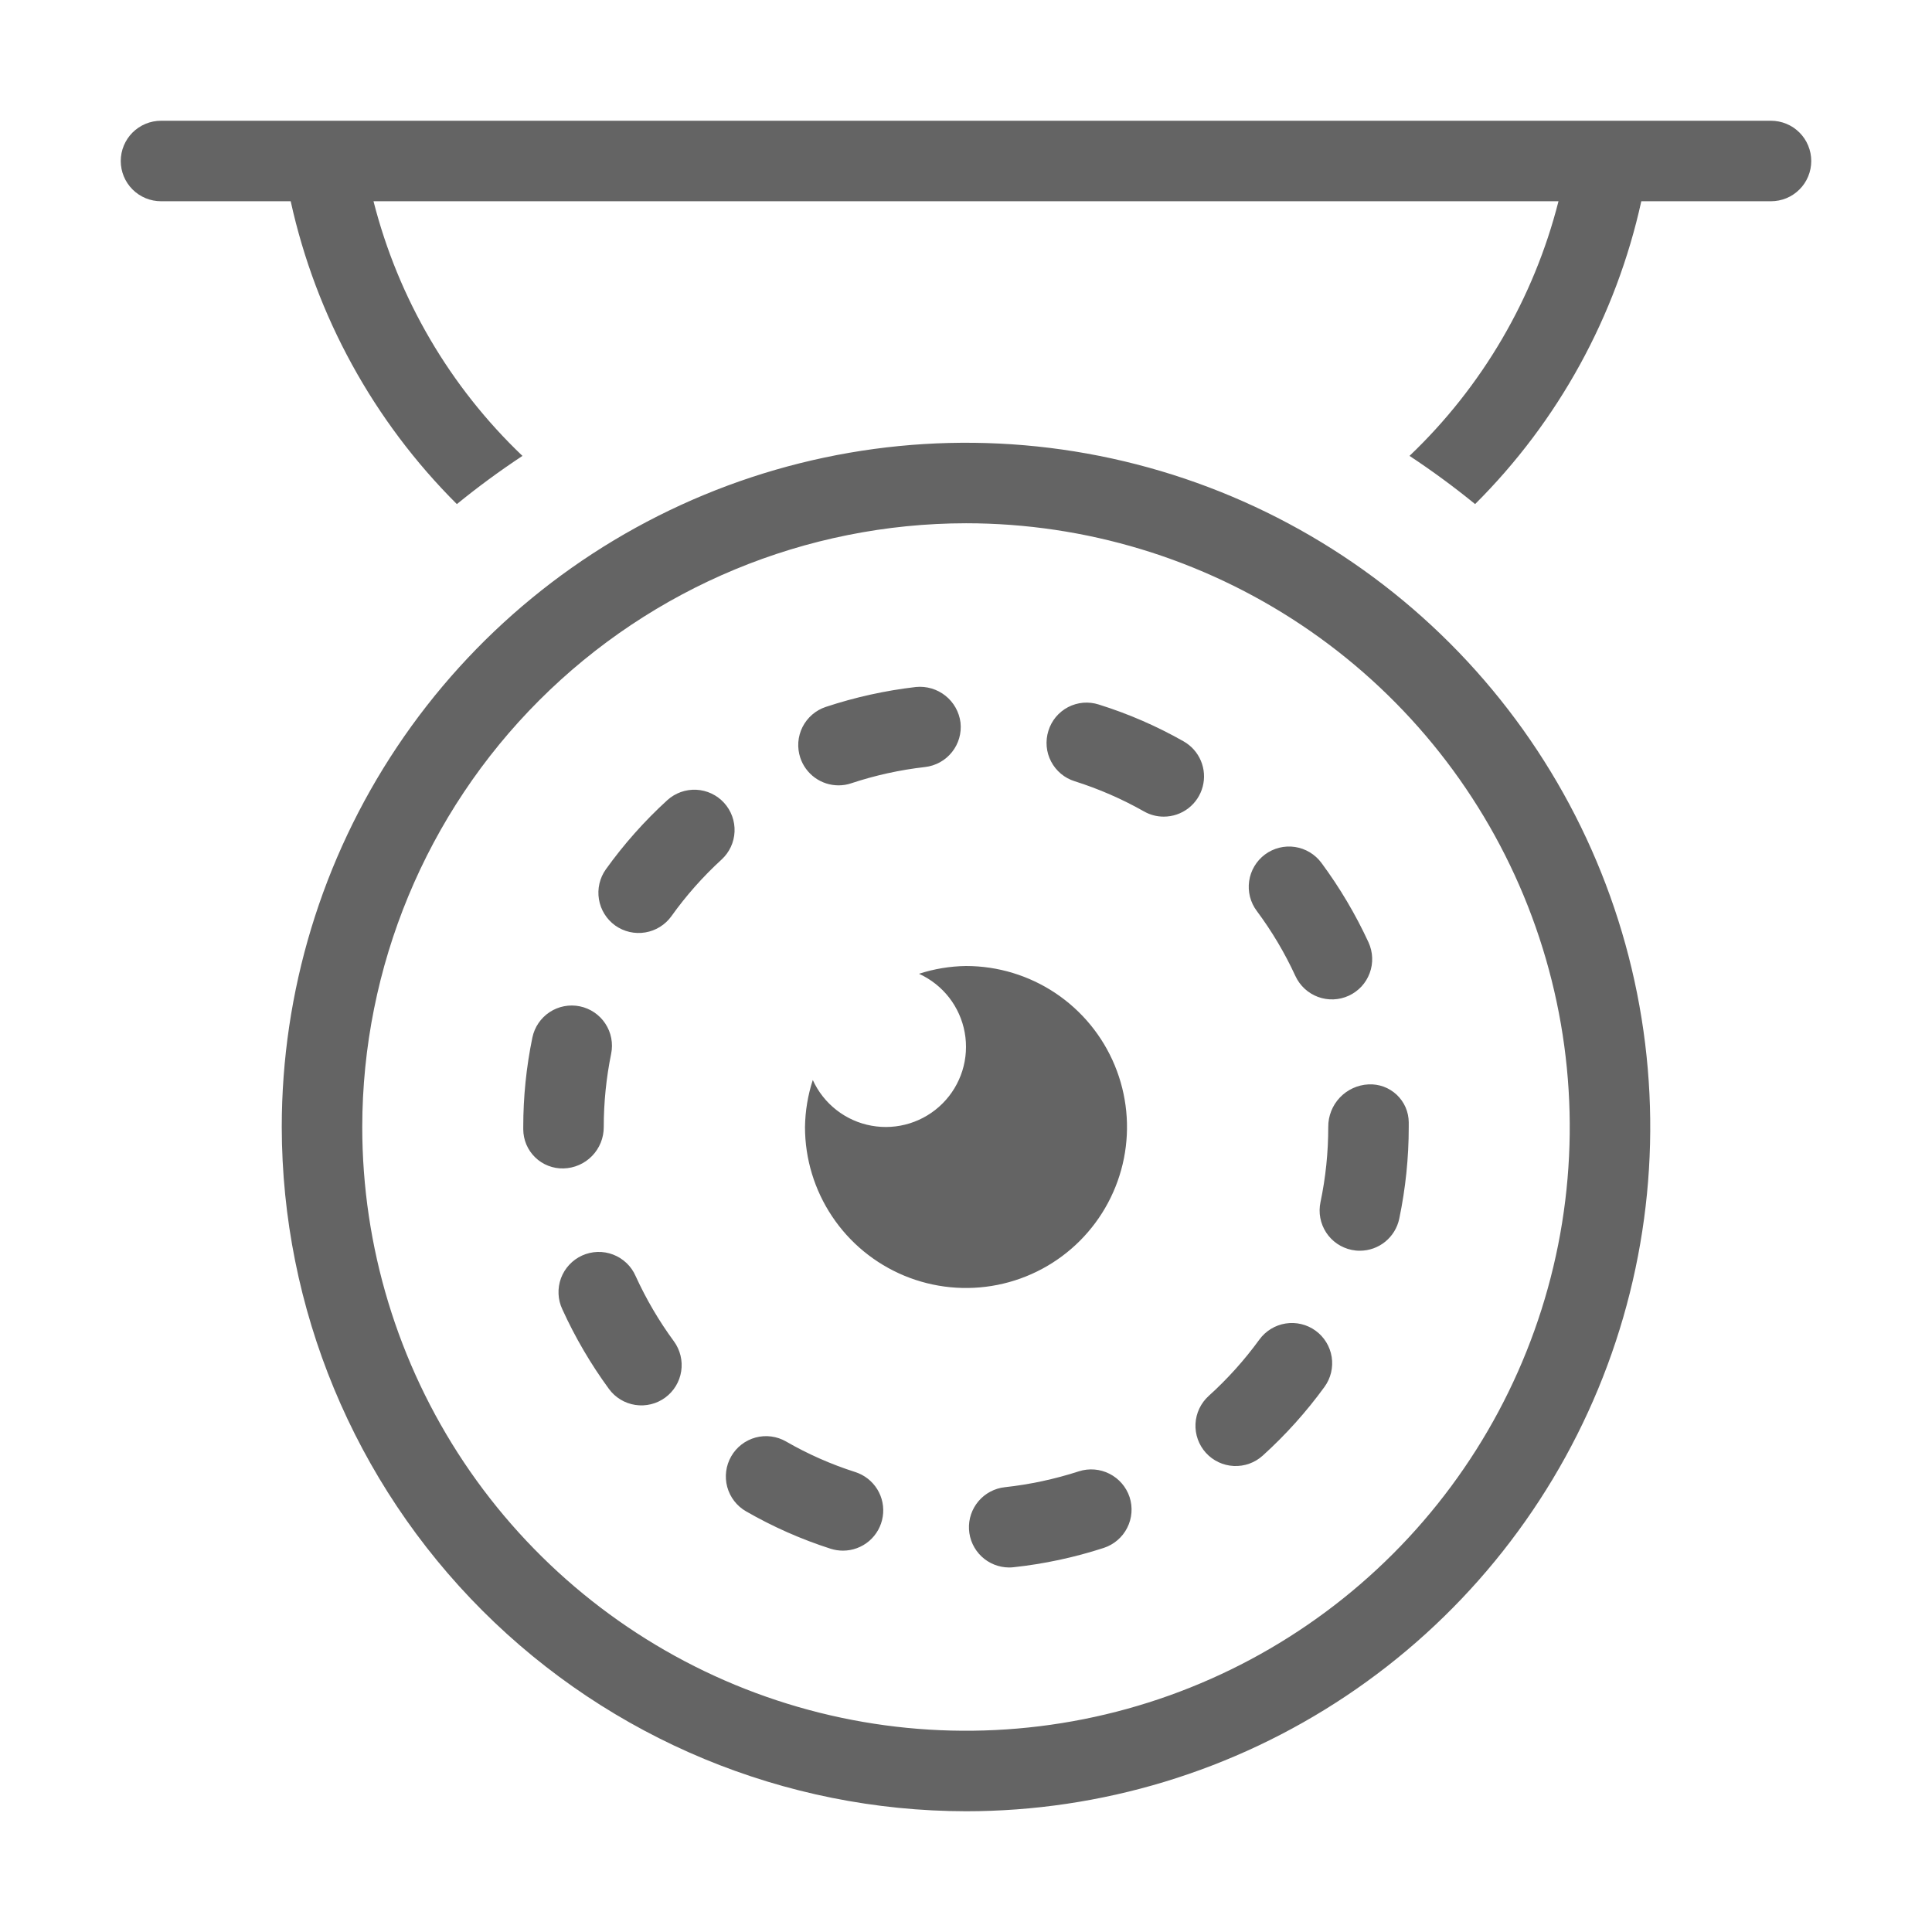 <svg width="80" height="80" viewBox="0 0 80 80" fill="none" xmlns="http://www.w3.org/2000/svg">
<path d="M40 75C45.604 75 51.082 73.338 55.741 70.225C60.401 67.112 64.032 62.687 66.177 57.509C68.321 52.332 68.882 46.635 67.789 41.139C66.696 35.643 63.997 30.595 60.035 26.632C56.072 22.669 51.024 19.971 45.528 18.878C40.031 17.785 34.334 18.346 29.157 20.49C23.98 22.635 19.555 26.266 16.442 30.925C13.328 35.585 11.667 41.063 11.667 46.667C11.676 54.178 14.664 61.38 19.975 66.692C25.287 72.003 32.488 74.991 40 75ZM40 21.667C44.944 21.667 49.778 23.133 53.889 25.88C58.001 28.627 61.205 32.531 63.097 37.1C64.989 41.668 65.484 46.694 64.52 51.544C63.555 56.393 61.174 60.848 57.678 64.344C54.181 67.841 49.727 70.222 44.877 71.186C40.028 72.151 35.001 71.656 30.433 69.764C25.865 67.871 21.96 64.667 19.213 60.556C16.466 56.445 15 51.611 15 46.667C15.007 40.038 17.643 33.684 22.33 28.997C27.017 24.31 33.372 21.674 40 21.667ZM25.475 38.324C25.116 38.066 24.873 37.676 24.801 37.24C24.728 36.804 24.831 36.356 25.088 35.996C25.834 34.955 26.687 33.995 27.633 33.132C27.96 32.836 28.391 32.681 28.831 32.702C29.271 32.723 29.685 32.918 29.982 33.243C30.279 33.569 30.435 33.999 30.416 34.439C30.397 34.879 30.204 35.294 29.879 35.592C29.107 36.299 28.411 37.084 27.803 37.936C27.545 38.295 27.155 38.538 26.719 38.61C26.283 38.683 25.836 38.58 25.475 38.324ZM30.277 60.306C30.385 60.116 30.53 59.949 30.704 59.815C30.877 59.681 31.075 59.583 31.286 59.525C31.498 59.468 31.719 59.453 31.936 59.482C32.153 59.51 32.362 59.581 32.552 59.691C33.458 60.213 34.417 60.636 35.413 60.954C35.792 61.075 36.115 61.327 36.325 61.666C36.534 62.004 36.615 62.406 36.553 62.799C36.492 63.192 36.292 63.55 35.99 63.809C35.688 64.067 35.303 64.209 34.906 64.209C34.733 64.209 34.562 64.182 34.398 64.131C33.178 63.74 32.002 63.22 30.892 62.581C30.509 62.361 30.229 61.998 30.113 61.571C29.998 61.144 30.057 60.689 30.277 60.306ZM52.041 37.721C51.909 37.546 51.813 37.346 51.759 37.133C51.705 36.92 51.693 36.699 51.725 36.482C51.756 36.265 51.83 36.056 51.943 35.867C52.055 35.678 52.203 35.514 52.379 35.383C52.555 35.252 52.756 35.157 52.969 35.103C53.181 35.05 53.403 35.038 53.62 35.071C53.837 35.103 54.046 35.178 54.234 35.291C54.422 35.404 54.586 35.553 54.717 35.729C55.477 36.757 56.131 37.859 56.667 39.02C56.758 39.219 56.81 39.434 56.818 39.653C56.827 39.871 56.792 40.089 56.716 40.294C56.64 40.5 56.525 40.688 56.376 40.849C56.227 41.009 56.048 41.139 55.85 41.23C55.651 41.322 55.436 41.373 55.218 41.382C54.999 41.39 54.781 41.356 54.575 41.28C54.37 41.204 54.182 41.088 54.021 40.94C53.861 40.791 53.731 40.612 53.639 40.413C53.202 39.463 52.666 38.561 52.041 37.721ZM33.138 31.377C33.069 31.169 33.042 30.95 33.057 30.732C33.073 30.513 33.132 30.3 33.23 30.105C33.329 29.909 33.465 29.735 33.63 29.592C33.796 29.448 33.988 29.34 34.196 29.271C35.408 28.87 36.658 28.594 37.926 28.447C38.365 28.404 38.802 28.533 39.147 28.807C39.492 29.081 39.716 29.479 39.772 29.915C39.822 30.355 39.696 30.796 39.42 31.142C39.145 31.488 38.743 31.711 38.304 31.761C37.264 31.879 36.238 32.105 35.244 32.435C35.075 32.492 34.898 32.52 34.72 32.52C34.37 32.519 34.029 32.409 33.745 32.204C33.461 31.998 33.248 31.709 33.138 31.377ZM23.333 48.382C23.117 48.388 22.902 48.35 22.7 48.271C22.499 48.193 22.315 48.075 22.16 47.924C22.005 47.773 21.881 47.593 21.796 47.394C21.712 47.195 21.668 46.981 21.667 46.764V46.667C21.666 45.423 21.793 44.183 22.044 42.965C22.133 42.533 22.39 42.154 22.759 41.91C23.128 41.667 23.578 41.581 24.01 41.67C24.443 41.759 24.822 42.016 25.065 42.385C25.308 42.753 25.395 43.203 25.306 43.636C25.103 44.633 25 45.649 25 46.667C25.002 47.114 24.829 47.544 24.517 47.865C24.205 48.186 23.78 48.371 23.333 48.382ZM27.904 55.54C28.165 55.897 28.274 56.343 28.207 56.78C28.14 57.217 27.902 57.609 27.546 57.871C27.189 58.133 26.743 58.242 26.306 58.175C25.869 58.108 25.476 57.87 25.215 57.513C24.461 56.483 23.814 55.378 23.285 54.215C23.191 54.016 23.137 53.8 23.128 53.579C23.118 53.359 23.152 53.138 23.228 52.931C23.304 52.724 23.421 52.534 23.571 52.373C23.721 52.211 23.902 52.08 24.102 51.989C24.303 51.898 24.52 51.847 24.741 51.84C24.961 51.833 25.181 51.87 25.387 51.949C25.593 52.028 25.782 52.147 25.942 52.299C26.102 52.451 26.23 52.633 26.318 52.835C26.753 53.789 27.284 54.696 27.904 55.54ZM50.049 57.803C50.828 57.1 51.531 56.317 52.148 55.469C52.408 55.111 52.8 54.872 53.236 54.803C53.672 54.734 54.118 54.841 54.476 55.101C54.833 55.361 55.073 55.752 55.142 56.188C55.211 56.625 55.104 57.071 54.844 57.428C54.092 58.462 53.236 59.416 52.288 60.273C51.961 60.57 51.529 60.725 51.087 60.703C50.645 60.682 50.23 60.486 49.933 60.158C49.636 59.83 49.482 59.398 49.503 58.956C49.525 58.515 49.721 58.1 50.049 57.803ZM56.667 44.902C56.88 44.891 57.094 44.924 57.295 44.997C57.495 45.071 57.679 45.185 57.835 45.331C57.99 45.478 58.115 45.654 58.201 45.85C58.286 46.046 58.331 46.258 58.333 46.471V46.667C58.333 47.943 58.201 49.216 57.94 50.465C57.861 50.839 57.656 51.175 57.36 51.416C57.064 51.657 56.694 51.789 56.312 51.79C56.196 51.791 56.08 51.779 55.967 51.755C55.752 51.71 55.549 51.623 55.368 51.5C55.188 51.377 55.033 51.219 54.913 51.035C54.794 50.852 54.711 50.647 54.671 50.432C54.63 50.217 54.633 49.996 54.678 49.782C54.893 48.757 55.001 47.713 55 46.667C54.996 46.214 55.168 45.778 55.478 45.449C55.789 45.12 56.215 44.924 56.667 44.902ZM43.411 30.264C43.475 30.054 43.58 29.859 43.72 29.69C43.86 29.522 44.032 29.383 44.226 29.281C44.42 29.18 44.633 29.118 44.851 29.099C45.07 29.081 45.29 29.106 45.498 29.173C46.721 29.555 47.9 30.067 49.014 30.7C49.333 30.882 49.584 31.164 49.726 31.503C49.869 31.842 49.895 32.219 49.801 32.574C49.707 32.93 49.498 33.244 49.207 33.469C48.915 33.693 48.558 33.815 48.19 33.815C47.901 33.816 47.617 33.741 47.367 33.597C46.458 33.083 45.498 32.665 44.502 32.35C44.293 32.285 44.099 32.18 43.931 32.039C43.764 31.899 43.625 31.727 43.524 31.533C43.422 31.34 43.36 31.128 43.341 30.91C43.322 30.692 43.346 30.472 43.411 30.264ZM46.774 61.992C46.911 62.413 46.875 62.87 46.675 63.264C46.475 63.658 46.126 63.957 45.706 64.095C44.491 64.49 43.237 64.759 41.966 64.896C41.906 64.902 41.845 64.906 41.784 64.906C41.358 64.904 40.948 64.74 40.64 64.447C40.331 64.153 40.146 63.752 40.124 63.327C40.101 62.901 40.243 62.484 40.519 62.159C40.795 61.835 41.184 61.628 41.608 61.582C42.649 61.468 43.675 61.248 44.671 60.925C45.092 60.789 45.549 60.826 45.942 61.026C46.336 61.226 46.635 61.573 46.774 61.992ZM38.054 40.322C38.683 40.118 39.339 40.009 40 40C41.319 40 42.608 40.391 43.704 41.123C44.8 41.856 45.655 42.897 46.159 44.115C46.664 45.334 46.796 46.674 46.539 47.967C46.281 49.261 45.646 50.448 44.714 51.381C43.782 52.313 42.594 52.948 41.301 53.205C40.007 53.462 38.667 53.33 37.449 52.826C36.231 52.321 35.189 51.467 34.457 50.37C33.724 49.274 33.333 47.985 33.333 46.667C33.343 46.005 33.451 45.349 33.656 44.721C33.878 45.209 34.215 45.636 34.639 45.966C35.062 46.296 35.559 46.518 36.087 46.613C36.615 46.709 37.158 46.675 37.67 46.515C38.182 46.355 38.648 46.073 39.027 45.694C39.407 45.315 39.688 44.849 39.849 44.337C40.009 43.825 40.042 43.281 39.947 42.754C39.851 42.225 39.629 41.729 39.3 41.305C38.97 40.882 38.542 40.545 38.054 40.322ZM75 6.667C75 6.886 74.957 7.102 74.873 7.305C74.79 7.507 74.667 7.691 74.512 7.845C74.357 8 74.174 8.123 73.971 8.207C73.769 8.29 73.552 8.333 73.333 8.333H67.963C66.918 13.086 64.529 17.439 61.081 20.873C60.21 20.163 59.303 19.497 58.365 18.877C61.372 16.013 63.511 12.358 64.534 8.333H15.466C16.49 12.358 18.627 16.013 21.634 18.878C20.696 19.497 19.789 20.163 18.918 20.874C15.471 17.439 13.082 13.086 12.037 8.333H6.667C6.225 8.333 5.801 8.158 5.488 7.845C5.176 7.533 5 7.109 5 6.667C5 6.225 5.176 5.801 5.488 5.488C5.801 5.176 6.225 5 6.667 5H73.333C73.552 5 73.769 5.043 73.971 5.127C74.174 5.21 74.357 5.333 74.512 5.488C74.667 5.643 74.79 5.826 74.873 6.029C74.957 6.231 75 6.448 75 6.667Z" fill="#646464"/>
</svg>
